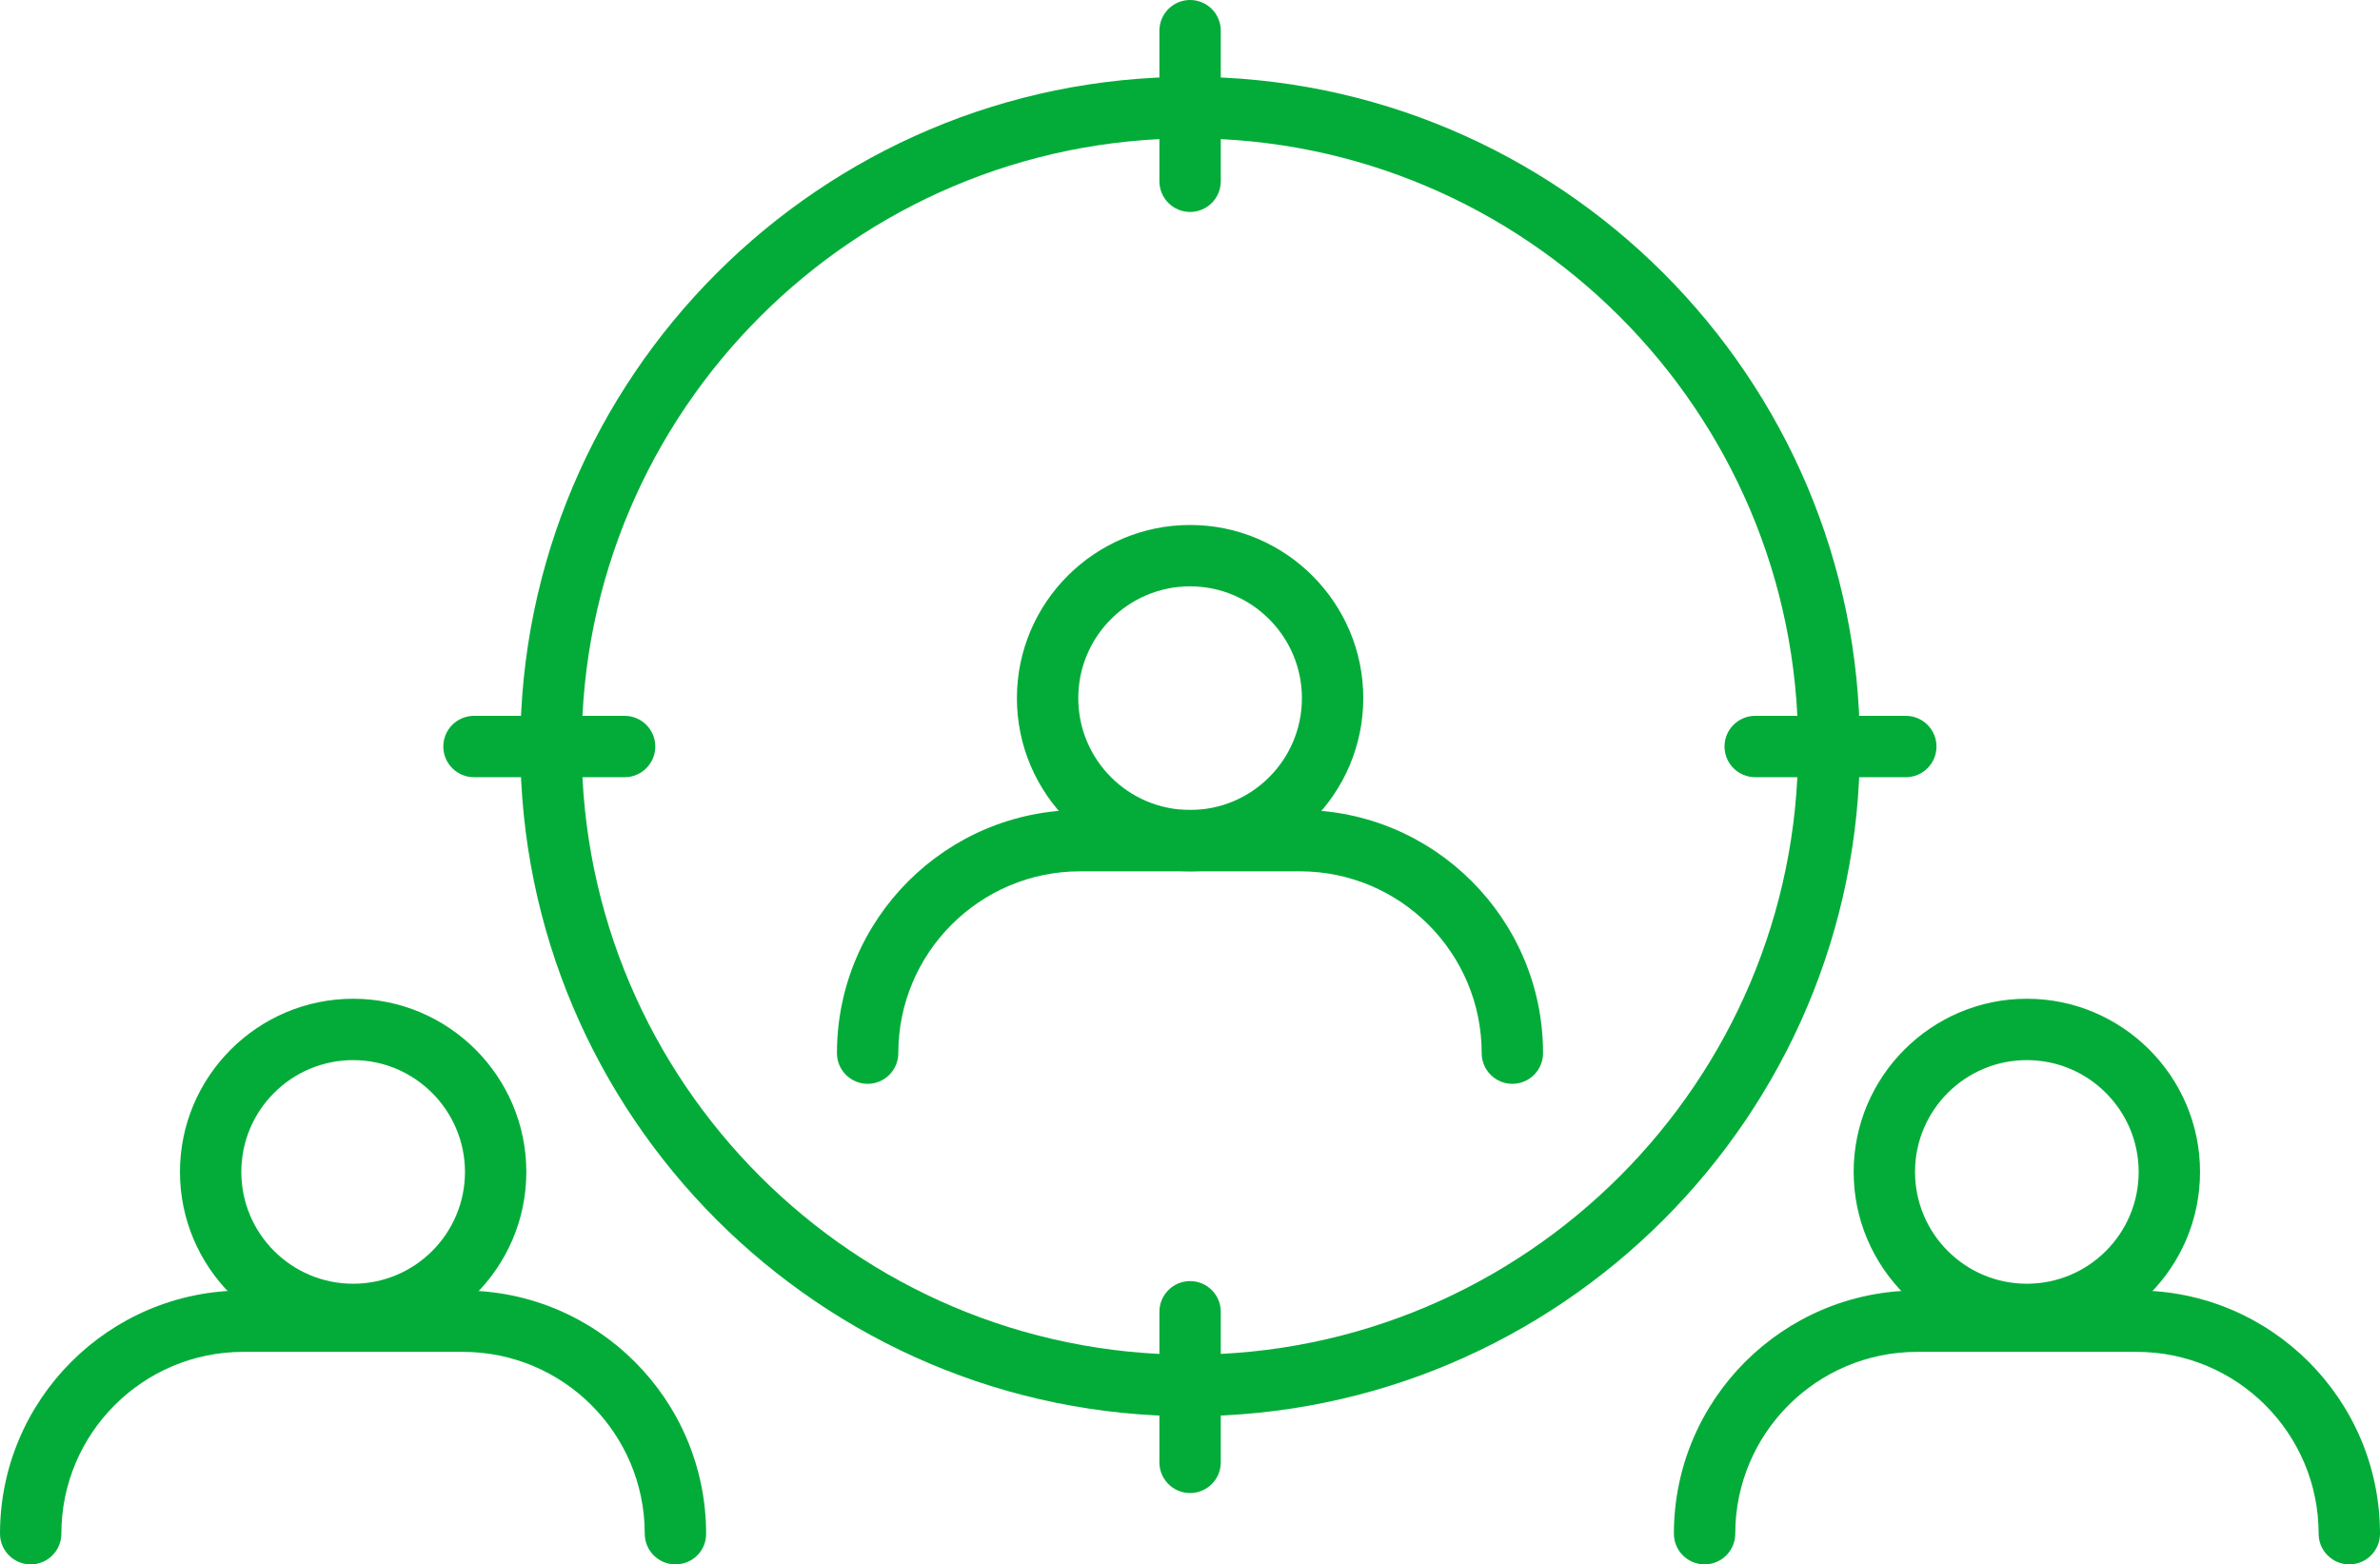 <?xml version="1.0" encoding="utf-8"?>
<!-- Generator: Adobe Illustrator 25.4.1, SVG Export Plug-In . SVG Version: 6.00 Build 0)  -->
<!DOCTYPE svg PUBLIC "-//W3C//DTD SVG 1.1//EN" "http://www.w3.org/Graphics/SVG/1.1/DTD/svg11.dtd">
<svg version="1.1" id="Layer_1" xmlns:x="http://ns.adobe.com/Extensibility/1.0/" xmlns:i="http://ns.adobe.com/AdobeIllustrator/10.0/" xmlns:graph="http://ns.adobe.com/Graphs/1.0/"
	 xmlns="http://www.w3.org/2000/svg" xmlns:xlink="http://www.w3.org/1999/xlink" x="0px" y="0px" viewBox="0 0 1264.3 831.1"
	 style="enable-background:new 0 0 1264.3 831.1;" xml:space="preserve">
<style type="text/css">
	.st0{fill:#D5D5D5;}
	.st1{fill:#03AC39;}
	.st2{opacity:0.6;fill:#008425;}
</style>
<g>
	<g>
		<g>
			<g>
				<path class="st1" d="M187.6,714.6c-50.7,0-92-41.3-92-92s41.3-92,92-92c50.7,0,92,41.3,92,92S238.3,714.6,187.6,714.6z
					 M187.6,563.2c-32.8,0-59.4,26.6-59.4,59.4c0,32.8,26.6,59.4,59.4,59.4c32.8,0,59.4-26.6,59.4-59.4
					C247,589.9,220.3,563.2,187.6,563.2z"/>
			</g>
			<g>
				<path class="st1" d="M358.8,831.1c-9,0-16.3-7.3-16.3-16.3c0-53.3-43.3-96.6-96.6-96.6H129.2c-53.3,0-96.6,43.3-96.6,96.6
					c0,9-7.3,16.3-16.3,16.3c-9,0-16.3-7.3-16.3-16.3c0-71.3,58-129.2,129.2-129.2h116.7c71.3,0,129.2,58,129.2,129.2
					C375.2,823.8,367.9,831.1,358.8,831.1z"/>
			</g>
		</g>
		<g>
			<g>
				<path class="st1" d="M1076.7,714.6c-50.7,0-92-41.3-92-92s41.3-92,92-92c50.7,0,92,41.3,92,92S1127.5,714.6,1076.7,714.6z
					 M1076.7,563.2c-32.8,0-59.4,26.6-59.4,59.4c0,32.8,26.6,59.4,59.4,59.4s59.4-26.6,59.4-59.4
					C1136.1,589.9,1109.5,563.2,1076.7,563.2z"/>
			</g>
			<g>
				<path class="st1" d="M1248,831.1c-9,0-16.3-7.3-16.3-16.3c0-53.3-43.3-96.6-96.6-96.6h-116.7c-53.3,0-96.6,43.3-96.6,96.6
					c0,9-7.3,16.3-16.3,16.3c-9,0-16.3-7.3-16.3-16.3c0-71.3,58-129.2,129.2-129.2h116.7c71.3,0,129.2,58,129.2,129.2
					C1264.3,823.8,1257,831.1,1248,831.1z"/>
			</g>
		</g>
	</g>
	<g>
		<g>
			<g>
				<path class="st1" d="M632.2,462.9c-50.7,0-92-41.3-92-92s41.3-92,92-92c50.7,0,92,41.3,92,92S682.9,462.9,632.2,462.9z
					 M632.2,311.5c-32.8,0-59.4,26.6-59.4,59.4s26.6,59.4,59.4,59.4c32.8,0,59.4-26.6,59.4-59.4S664.9,311.5,632.2,311.5z"/>
			</g>
			<g>
				<path class="st1" d="M803.4,575.8c-9,0-16.3-7.3-16.3-16.3c0-53.3-43.3-96.6-96.6-96.6H573.8c-53.3,0-96.6,43.3-96.6,96.6
					c0,9-7.3,16.3-16.3,16.3c-9,0-16.3-7.3-16.3-16.3c0-71.3,58-129.2,129.2-129.2h116.7c71.3,0,129.2,58,129.2,129.2
					C819.7,568.5,812.4,575.8,803.4,575.8z"/>
			</g>
		</g>
		<g>
			<g>
				<path class="st1" d="M632.2,752.4c-196.2,0-355.8-159.6-355.8-355.8S436,40.8,632.2,40.8c196.2,0,355.8,159.6,355.8,355.8
					S828.3,752.4,632.2,752.4z M632.2,73.5C454,73.5,309,218.4,309,396.6s145,323.1,323.1,323.1s323.1-145,323.1-323.1
					S810.3,73.5,632.2,73.5z"/>
			</g>
			<g>
				<path class="st1" d="M632.2,112.6c-9,0-16.3-7.3-16.3-16.3v-80c0-9,7.3-16.3,16.3-16.3c9,0,16.3,7.3,16.3,16.3v80
					C648.5,105.3,641.2,112.6,632.2,112.6z"/>
			</g>
			<g>
				<path class="st1" d="M632.2,793.2c-9,0-16.3-7.3-16.3-16.3v-80c0-9,7.3-16.3,16.3-16.3c9,0,16.3,7.3,16.3,16.3v80
					C648.5,785.9,641.2,793.2,632.2,793.2z"/>
			</g>
			<g>
				<path class="st1" d="M1012.4,412.9h-80c-9,0-16.3-7.3-16.3-16.3s7.3-16.3,16.3-16.3h80c9,0,16.3,7.3,16.3,16.3
					S1021.4,412.9,1012.4,412.9z"/>
			</g>
			<g>
				<path class="st1" d="M331.8,412.9h-80c-9,0-16.3-7.3-16.3-16.3s7.3-16.3,16.3-16.3h80c9,0,16.3,7.3,16.3,16.3
					S340.8,412.9,331.8,412.9z"/>
			</g>
		</g>
	</g>
</g>
</svg>
